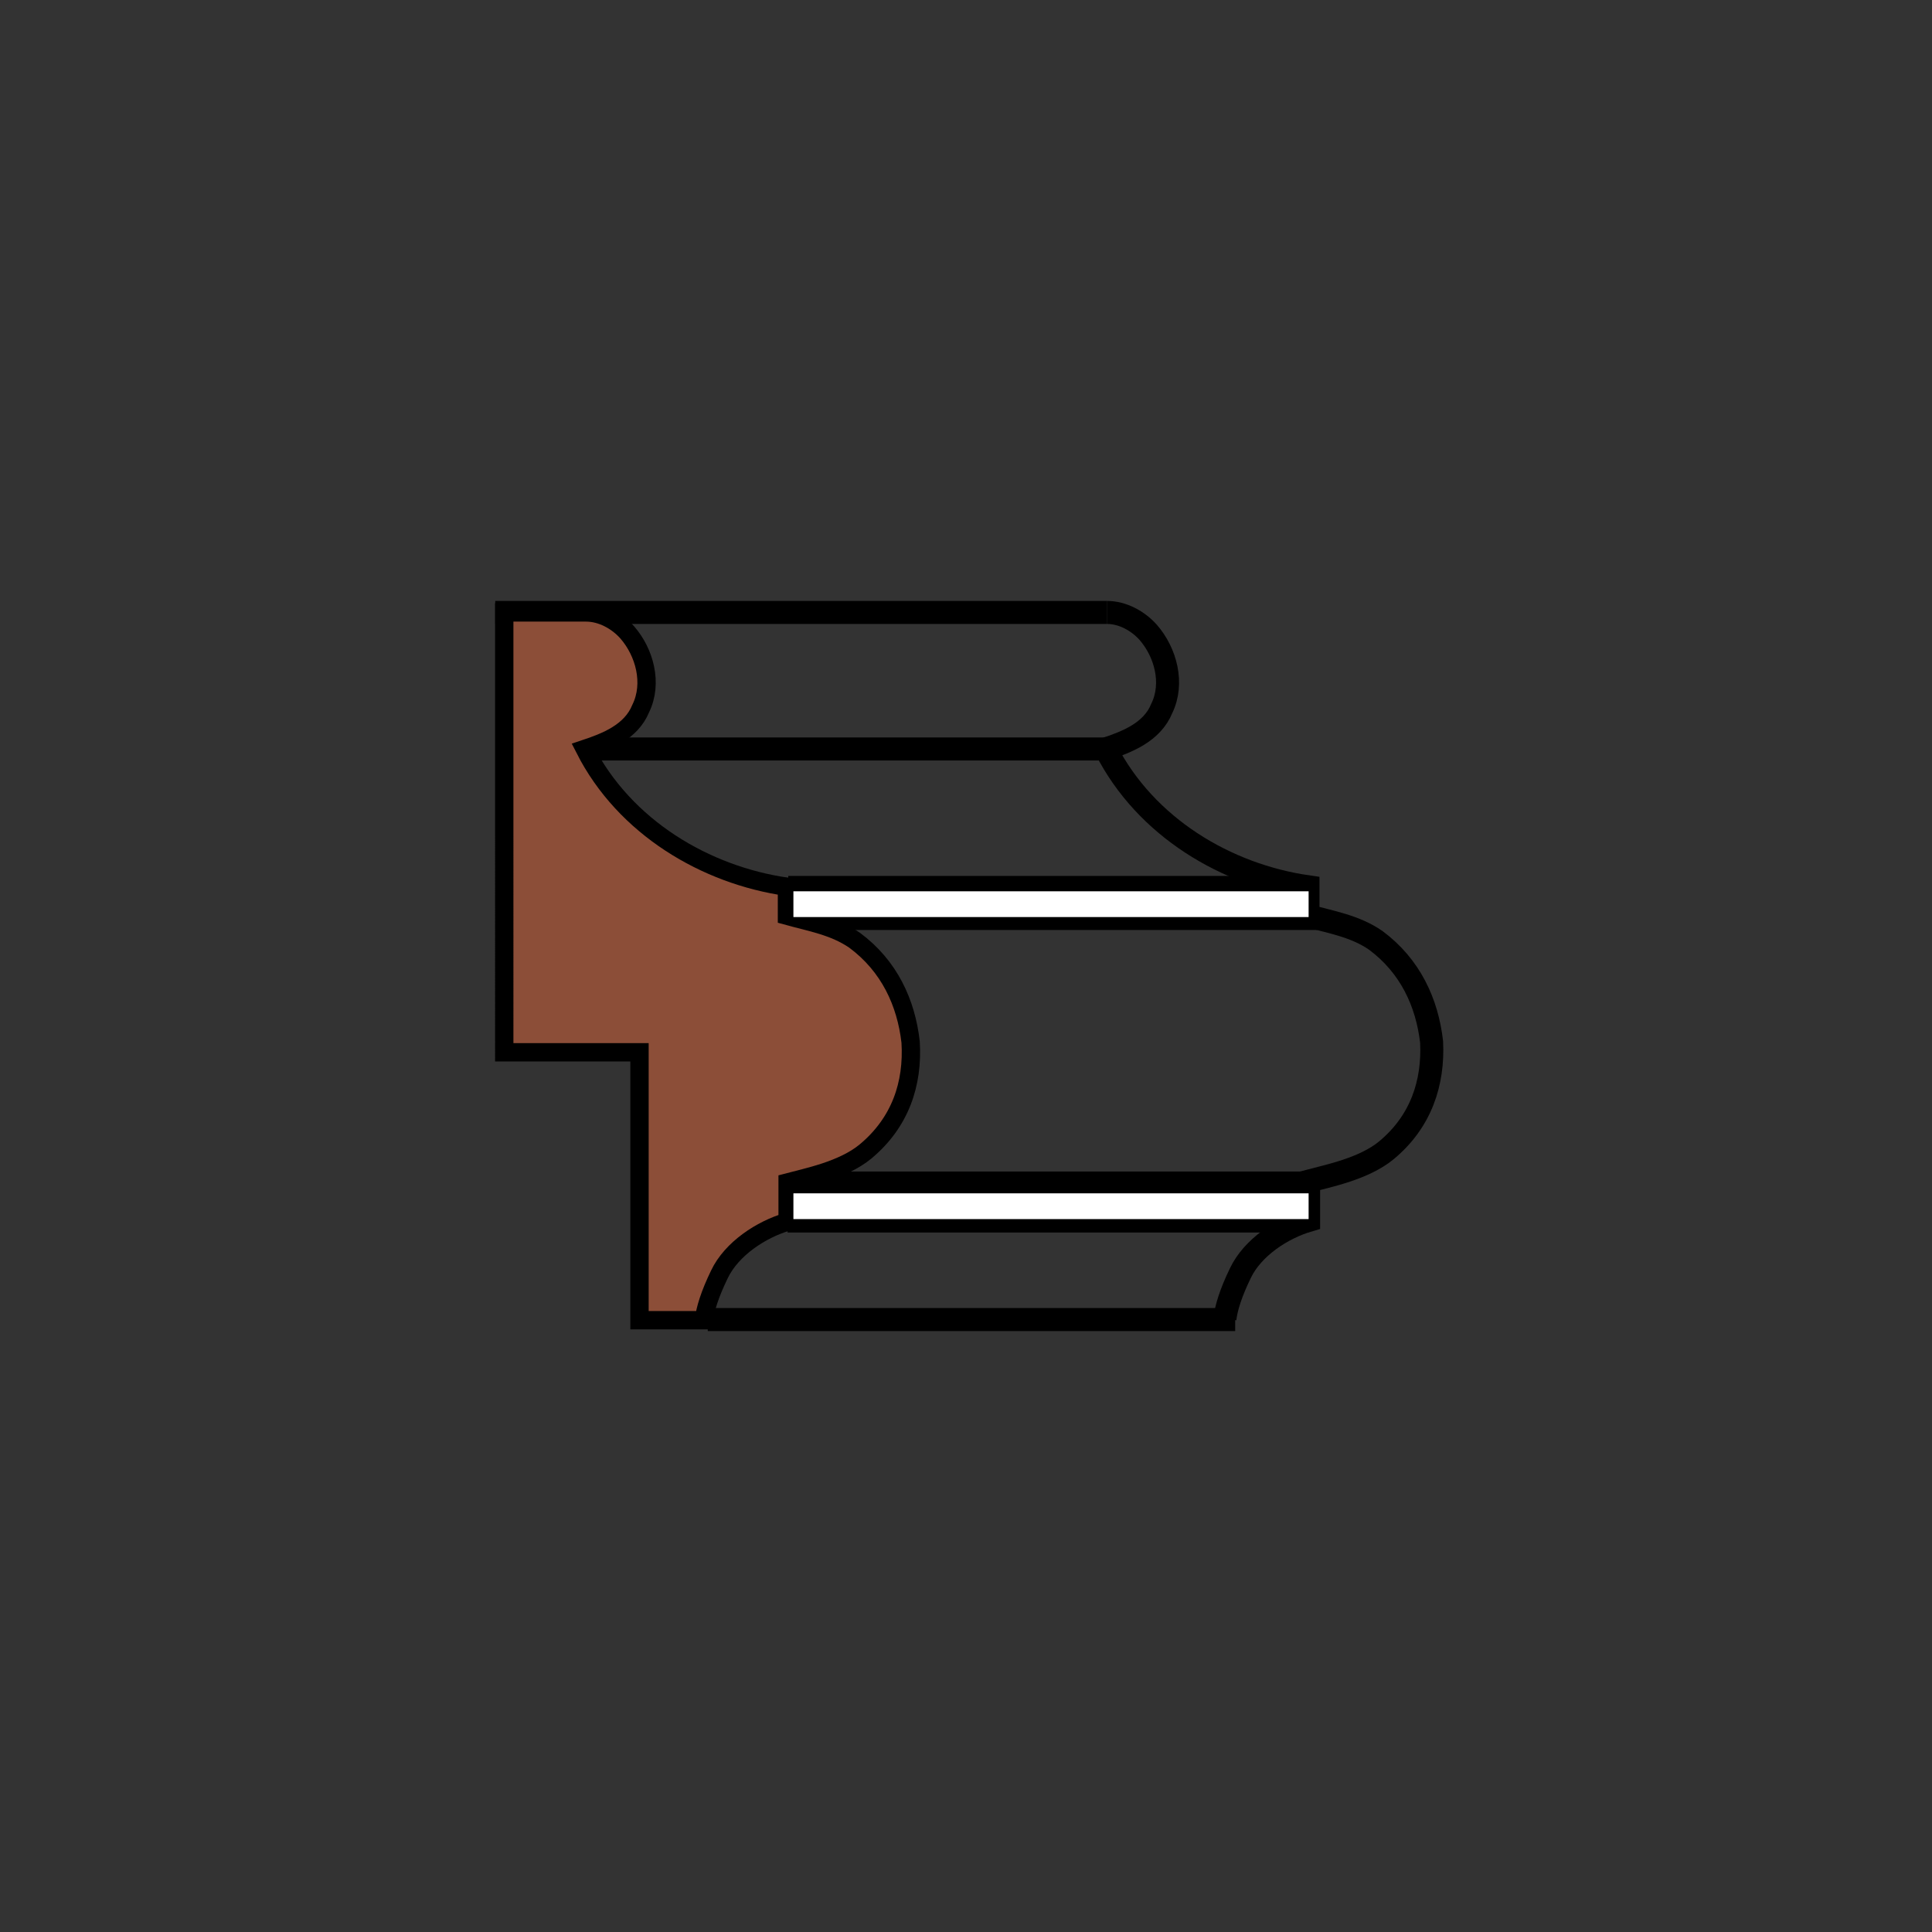 <?xml version="1.0" encoding="utf-8"?>
<!-- Generator: Adobe Illustrator 18.0.0, SVG Export Plug-In . SVG Version: 6.00 Build 0)  -->
<!DOCTYPE svg PUBLIC "-//W3C//DTD SVG 1.1//EN" "http://www.w3.org/Graphics/SVG/1.1/DTD/svg11.dtd">
<svg version="1.1" id="Layer_1" xmlns="http://www.w3.org/2000/svg" xmlns:xlink="http://www.w3.org/1999/xlink" x="0px" y="0px"
	 viewBox="0 0 300 300" enable-background="new 0 0 300 300" xml:space="preserve">
<rect x="0" y="0" width="300" height="300" fill="#333333" stroke="none"/>
<line fill="none" stroke="#000000" stroke-width="3.419" x1="126.4" y1="142.7" x2="204.6" y2="142.7"/>
<line fill="none" stroke="#000000" stroke-width="3.572" x1="122.3" y1="183.7" x2="203.1" y2="183.7"/>
<line fill="none" stroke="#000000" stroke-width="3.572" x1="171.9" y1="95.1" x2="76.9" y2="95.1"/>
<line fill="none" stroke="#000000" stroke-width="3.572" x1="90.8" y1="116.3" x2="171.6" y2="116.3"/>
<line fill="none" stroke="#000000" stroke-width="3.572" x1="203.1" y1="137.8" x2="122.4" y2="137.8"/>
<line fill="none" stroke="#000000" stroke-width="3.572" x1="203.2" y1="189.6" x2="122.3" y2="189.6"/>
<line fill="none" stroke="#000000" stroke-width="3.572" x1="109.9" y1="204.9" x2="191.8" y2="204.9"/>
<path fill="#8C4E38" stroke="#000000" stroke-width="2.847" d="M134.4,178.8c-3.5,2.9-9.1,4-12.1,4.8c0,2.2,0,3.6,0,6.1
	c-4.1,1.2-8.7,4.2-10.6,8.2c-1.5,3.1-2.2,5.4-2.4,7.1c-2.4,0-10,0-10,0v-41.6h-21V95.1c0,0,8.5,0,12.7,0c2.4,0,4.8,1.3,6.4,3.1
	c2.7,3.1,4,7.9,2.1,11.8c-1.5,3.7-5.4,5.2-8.7,6.3c6.2,12.2,18.8,19.6,31.4,21.4c0,2.2,0,3.4,0,4.5c3.6,1,7.3,1.6,10.5,3.8
	c5.4,4,8,9.7,8.7,15.8C141.8,168.3,139.8,174.3,134.4,178.8z"/>
<path fill="none" stroke="#000000" stroke-width="3.572" d="M171.9,95.1c2.4,0,4.8,1.3,6.4,3.1c2.7,3.1,4,7.9,2.1,11.8
	c-1.5,3.7-5.4,5.2-8.7,6.3c6.2,12.2,18.8,19.6,31.4,21.4c0,2.2,0,3.4,0,4.5c3.6,1,7.3,1.6,10.5,3.8c5.4,4,8,9.7,8.7,15.8
	c0.3,6.3-1.6,12.3-7,16.8c-3.5,2.9-9.1,4-12.1,4.8c0,2.2,0,3.6,0,6.1c-4.1,1.2-8.7,4.2-10.6,8.2c-1.5,3.1-2.2,5.4-2.4,7.1"/>
<rect x="123.2" y="185.3" fill="#FFFFFF" width="80" height="4"/>
<rect x="123.2" y="138.4" fill="#FFFFFF" width="80" height="4"/>
</svg>
